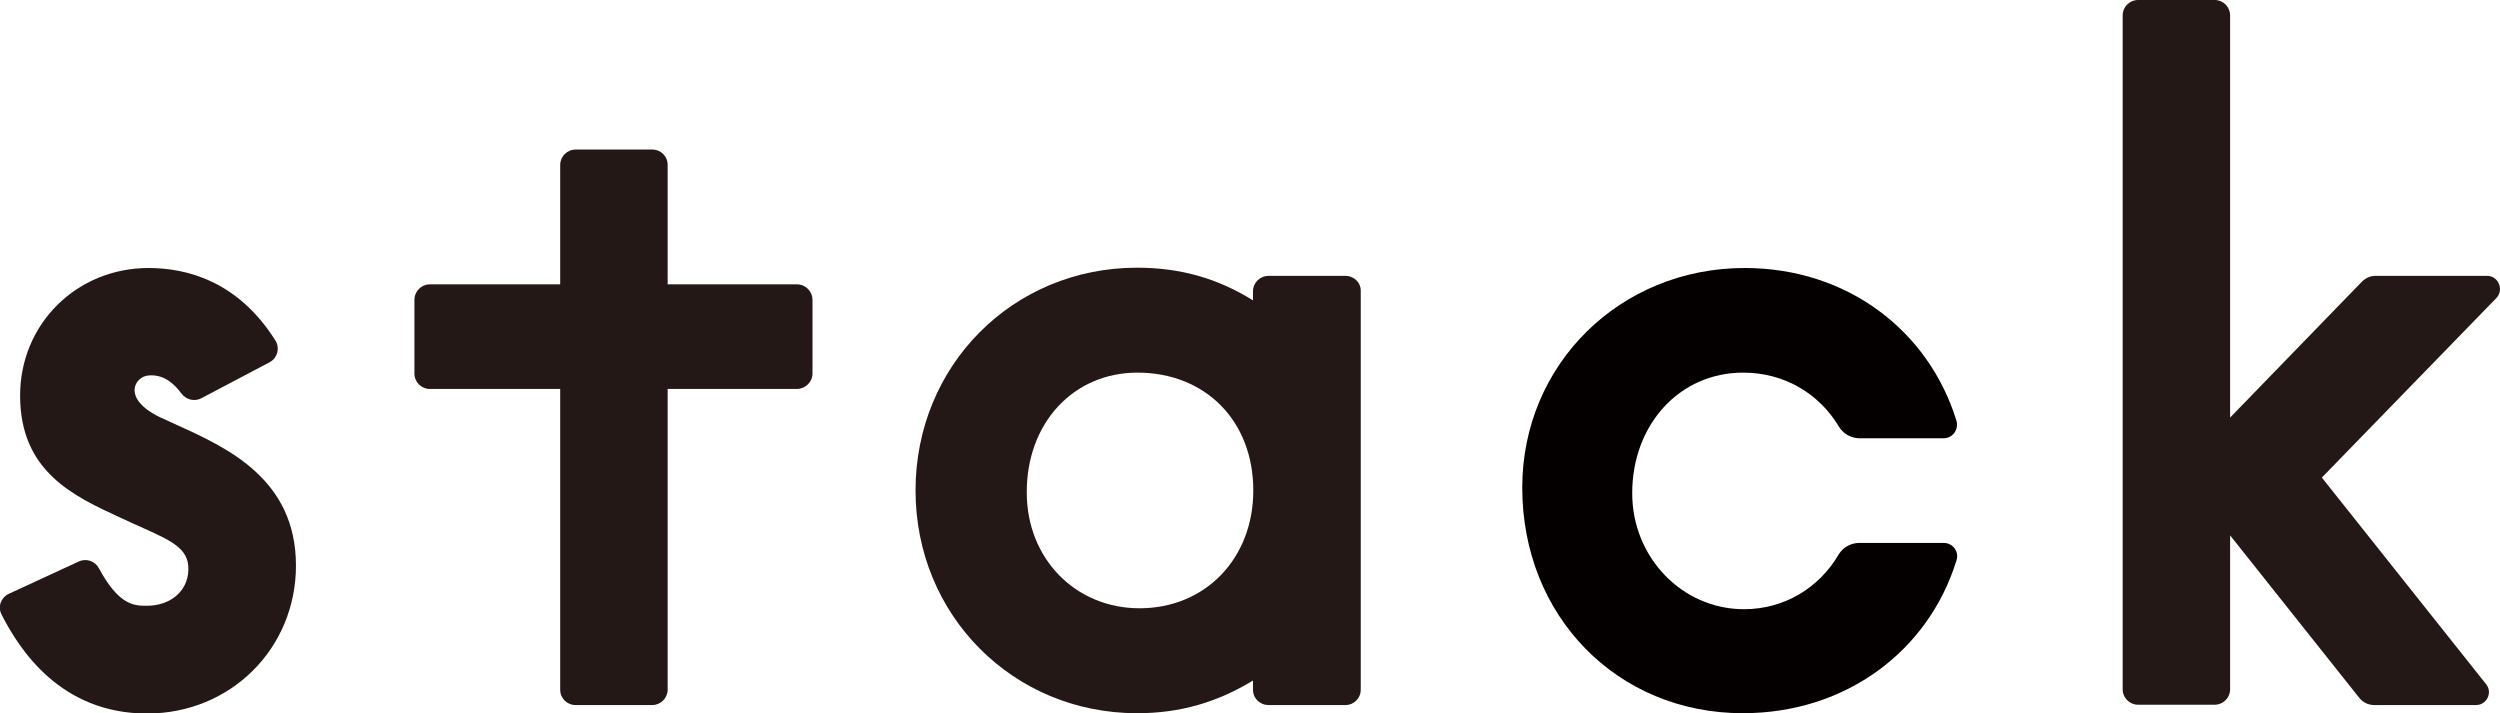 <?xml version="1.0" encoding="utf-8"?>
<!-- Generator: Adobe Illustrator 23.0.2, SVG Export Plug-In . SVG Version: 6.00 Build 0)  -->
<svg version="1.1" id="レイヤー_1" xmlns="http://www.w3.org/2000/svg" xmlns:xlink="http://www.w3.org/1999/xlink" x="0px"
	 y="0px" viewBox="0 0 79.57 22.7" style="enable-background:new 0 0 79.57 22.7;" xml:space="preserve">
<style type="text/css">
	.st0{fill:#040000;}
	.st1{fill:#231815;}
</style>
<g>
	<path class="st0" d="M59.18,17.28c-0.27,0-0.52,0.14-0.66,0.37c-0.62,1.06-1.73,1.74-3.01,1.74c-1.97,0-3.56-1.65-3.56-3.69
		c0-2.19,1.51-3.84,3.53-3.84c1.32,0,2.42,0.67,3.05,1.72c0.14,0.23,0.39,0.37,0.66,0.37l2.67,0c0.29,0,0.49-0.28,0.41-0.56
		c-0.89-2.88-3.49-4.86-6.74-4.86c-3.97,0-7.08,3.07-7.08,6.99c0,4.09,3.02,7.18,7.02,7.18c3.28,0,5.91-1.98,6.8-4.86
		c0.09-0.28-0.11-0.56-0.41-0.56L59.18,17.28z"/>
	<path class="st1" d="M79.16,8.78h-3.55c-0.17,0-0.32,0.07-0.44,0.19l-4.19,4.32V0.49c0-0.27-0.22-0.49-0.49-0.49h-2.44
		c-0.27,0-0.49,0.22-0.49,0.49v21.45c0,0.27,0.22,0.49,0.49,0.49h2.44c0.27,0,0.49-0.22,0.49-0.49v-4.9l4.11,5.17
		c0.12,0.15,0.29,0.23,0.48,0.23h3.24c0.34,0,0.53-0.4,0.32-0.66L73.9,15.2l5.56-5.72C79.7,9.22,79.52,8.78,79.16,8.78z"/>
	<path class="st1" d="M5.66,13.54l-0.39-0.18c-1.45-0.61-1-1.38-0.54-1.41c0.26-0.02,0.64,0.03,1.04,0.57
		c0.15,0.2,0.41,0.27,0.63,0.16l2.18-1.15c0.25-0.13,0.34-0.46,0.18-0.7c-1.19-1.89-2.83-2.3-4.03-2.3c-2.29,0-4.09,1.78-4.09,4.06
		c0,2.42,1.7,3.2,3.2,3.89l0.39,0.18c1.04,0.47,1.7,0.71,1.76,1.33c0.07,0.77-0.53,1.29-1.31,1.29c-0.4,0-0.89,0-1.53-1.19
		c-0.12-0.23-0.4-0.33-0.64-0.22l-2.23,1.03c-0.25,0.12-0.36,0.41-0.23,0.66c0.57,1.12,1.88,3.15,4.63,3.15
		c2.66,0,4.74-2.07,4.74-4.71C9.42,15.26,7.25,14.26,5.66,13.54z"/>
	<path class="st1" d="M25.36,9.05h-4.11v-3.8c0-0.28-0.22-0.49-0.49-0.49h-2.44c-0.27,0-0.49,0.22-0.49,0.49v3.8h-4.15
		c-0.27,0-0.49,0.22-0.49,0.5v2.34c0,0.27,0.22,0.49,0.49,0.49h4.15v9.57c0,0.28,0.22,0.49,0.49,0.49h2.44
		c0.27,0,0.49-0.22,0.49-0.49v-9.57h4.11c0.27,0,0.5-0.22,0.5-0.49V9.55C25.86,9.27,25.64,9.05,25.36,9.05z"/>
	<path class="st1" d="M42.82,8.78h-2.44c-0.28,0-0.5,0.22-0.5,0.49v0.29c-1.14-0.71-2.33-1.04-3.69-1.04
		c-3.95,0-7.05,3.11-7.05,7.09c0,3.97,3.1,7.09,7.05,7.09c1.36,0,2.54-0.34,3.69-1.04v0.29c0,0.28,0.22,0.49,0.5,0.49h2.44
		c0.28,0,0.49-0.22,0.49-0.49V9.27C43.32,9,43.1,8.78,42.82,8.78z M36.2,11.86c2.17,0,3.69,1.54,3.69,3.75
		c0,2.17-1.53,3.75-3.62,3.75c-2.05,0-3.59-1.59-3.59-3.68C32.67,13.47,34.16,11.86,36.2,11.86z"/>
</g>
</svg>
